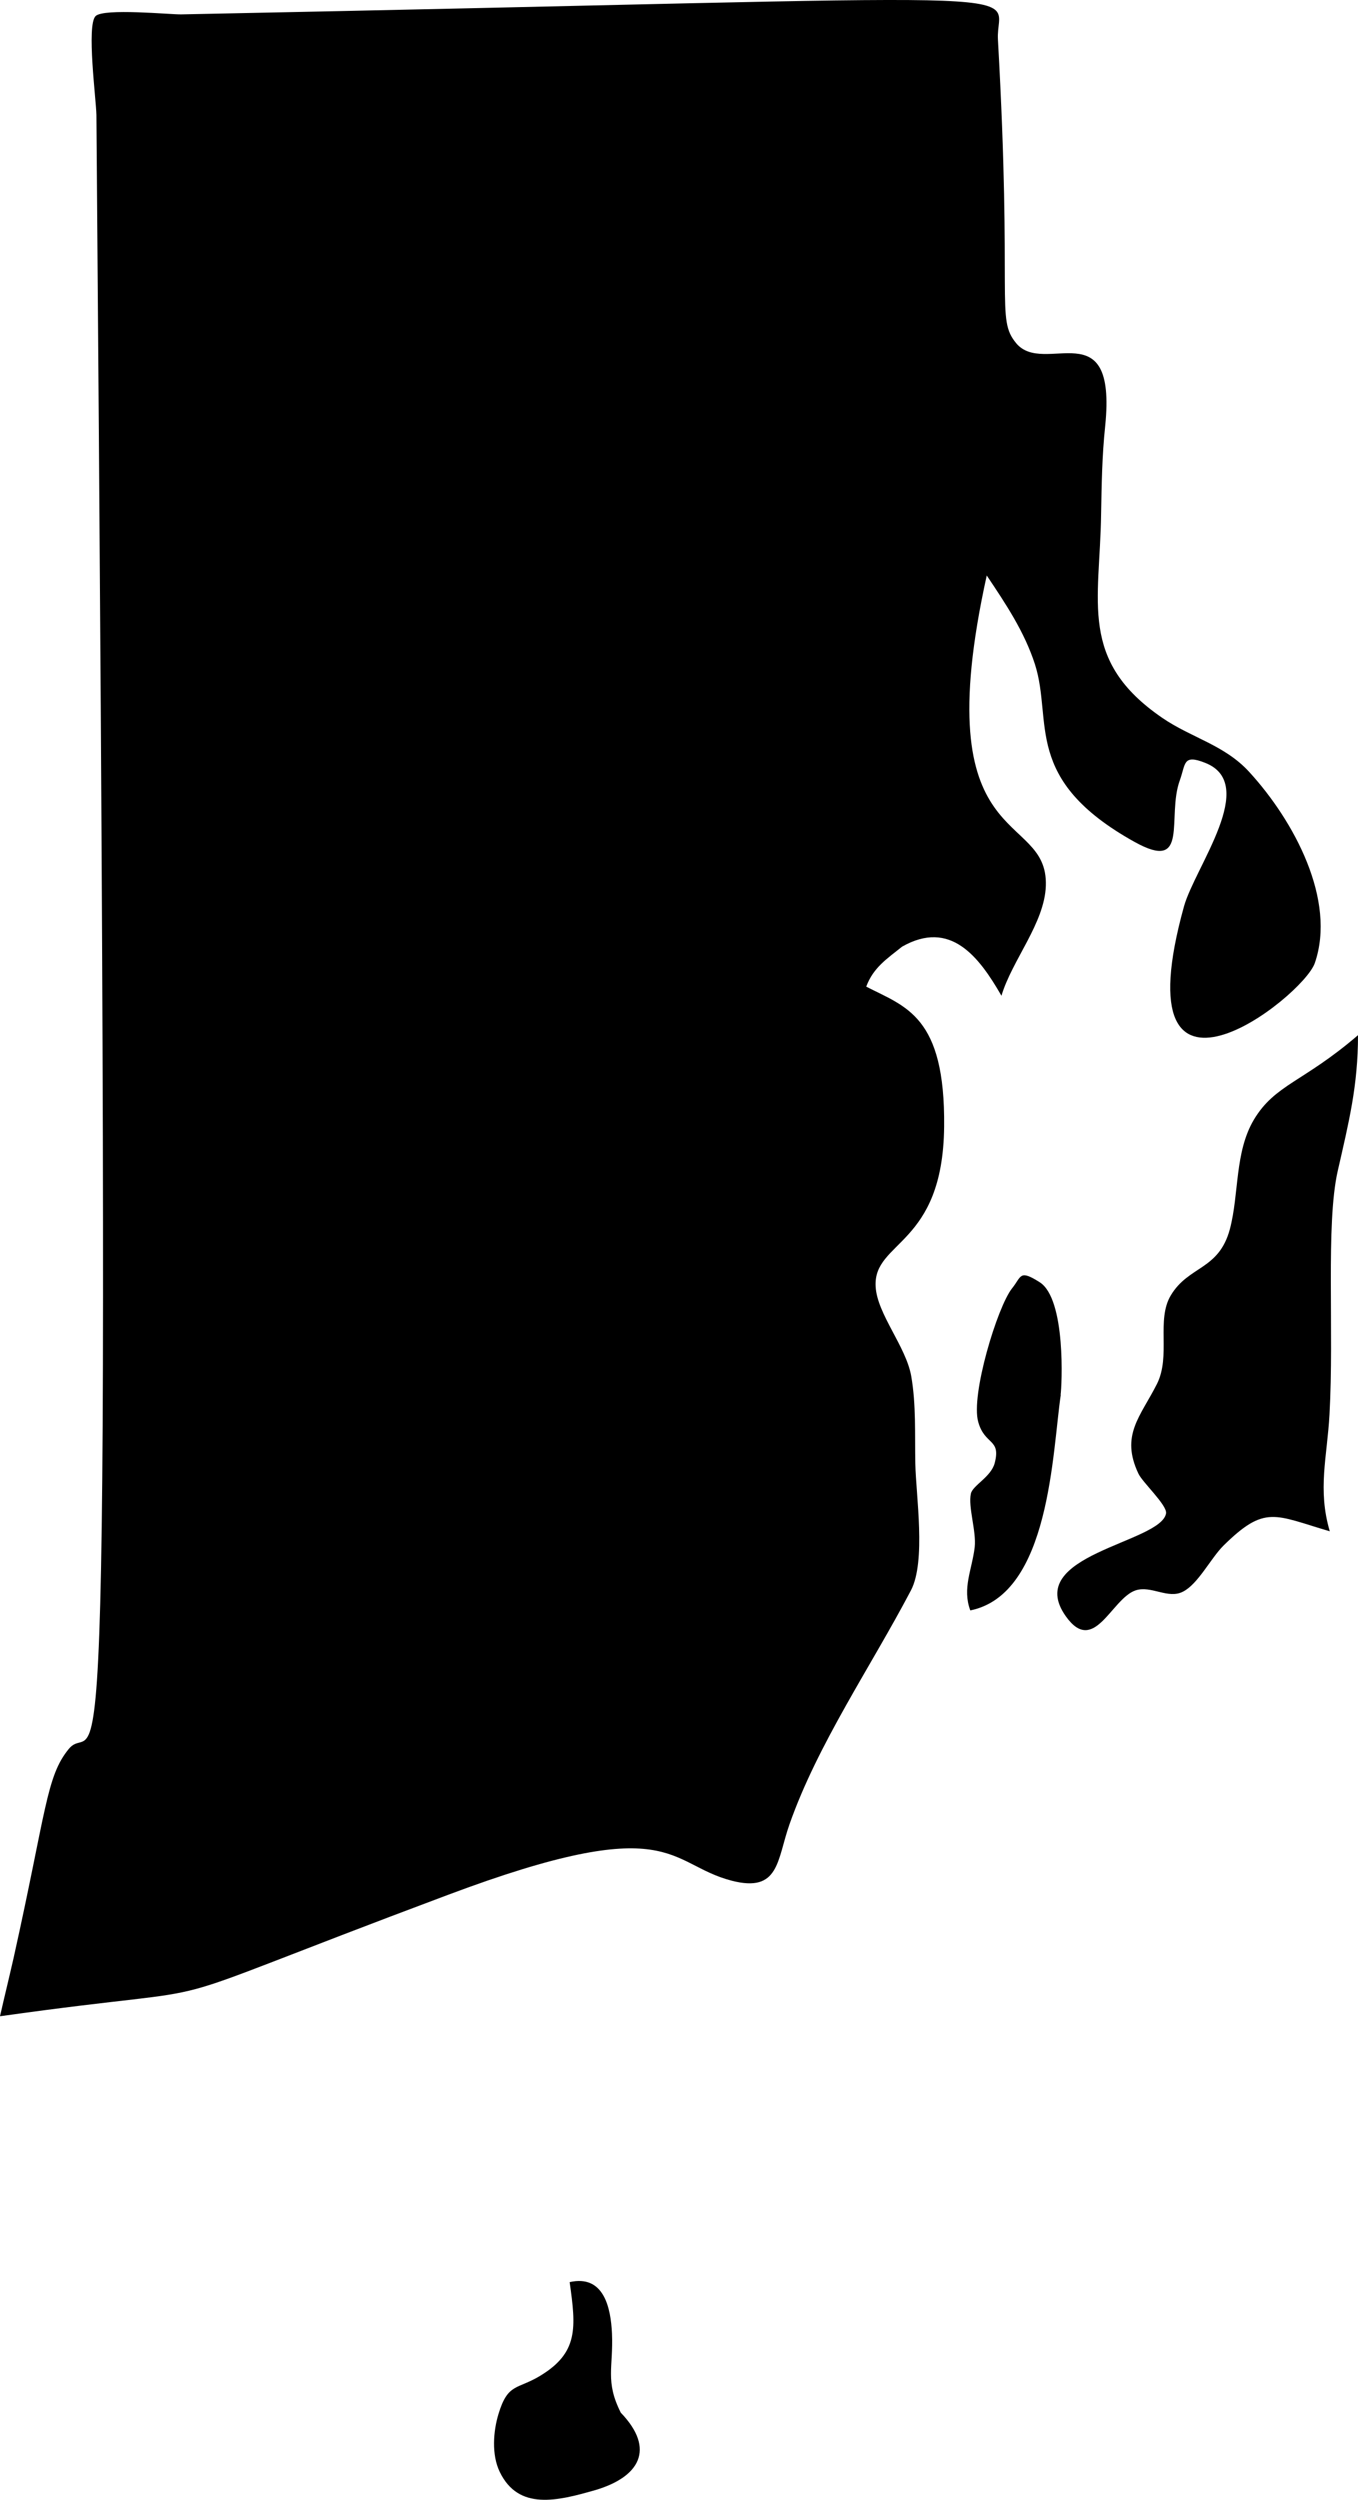 <svg viewBox="50.609 60.229 162.983 299.861" height="299.861mm" width="162.983mm" xmlns:xlink="http://www.w3.org/1999/xlink" xmlns="http://www.w3.org/2000/svg">
    <path d="M124.057,340.155C123.916,337.015,123.069,333.064,118.977,333.981C119.753,339.484,120.035,342.448,115.414,345.235C112.662,346.893,111.569,346.081,110.44,349.785C109.805,351.867,109.593,354.689,110.581,356.735C112.839,361.427,117.531,360.228,122.081,358.922C127.303,357.37,129.349,354.054,125.115,349.644C123.21,345.87,124.233,344.211,124.057,340.155z" style="stroke:none;fill:#000000;fill-rule:evenodd"></path>
    <path d="M177.891,227.618C178.067,226.49,178.561,216.047,175.386,214.037C172.917,212.484,173.234,213.331,172.07,214.777C170.306,217,167.096,227.583,168.013,230.793C168.789,233.616,170.765,232.769,169.989,235.732C169.565,237.39,167.343,238.413,167.131,239.401C166.778,240.989,167.801,243.882,167.59,245.822C167.272,248.503,166.073,250.761,167.061,253.407C176.656,251.466,176.903,234.321,177.926,227.513C177.891,227.548,177.891,227.583,177.891,227.618z" style="stroke:none;fill:#000000;fill-rule:evenodd"></path>
    <path d="M213.592,184.403C207.03,190.048,203.644,190.295,201.104,194.528C198.775,198.444,199.34,203.418,198.211,207.687C196.87,212.625,193.272,212.026,191.12,215.624C189.356,218.587,191.155,222.856,189.462,226.243C187.486,230.158,185.052,232.381,187.239,237.002C187.733,238.061,190.697,240.777,190.556,241.765C189.956,245.328,173.269,246.704,178.526,254.112C181.913,258.875,183.994,251.995,186.887,251.008C188.756,250.373,190.803,252.101,192.602,251.149C194.401,250.232,195.918,247.162,197.435,245.645C202.444,240.707,203.573,241.977,210.205,243.917C208.724,238.872,209.888,235.027,210.17,229.912C210.734,219.893,209.711,207.087,211.158,200.702C212.498,194.81,213.592,190.471,213.592,184.403z" style="stroke:none;fill:#000000;fill-rule:evenodd"></path>
    <path d="M154.572,178.582C155.419,176.289,157.077,175.231,158.876,173.785C164.662,170.504,168.084,174.949,170.8,179.676C172.07,175.407,175.986,170.962,176.127,166.482C176.444,157.169,161.592,162.954,169.036,129.264C171.329,132.686,173.552,136.002,174.822,139.918C177.009,146.797,173.269,153.712,186.781,161.226C193.448,164.93,190.591,158.227,192.214,153.817C192.919,151.842,192.566,150.678,195.248,151.736C201.703,154.276,194.048,164.189,192.708,168.952C184.946,196.997,206.96,179.923,208.406,175.76C211.017,168.211,205.937,158.721,200.539,152.83C197.576,149.584,193.589,148.737,190.097,146.338C180.043,139.459,182.618,132.439,182.759,121.926C182.83,118.222,182.865,115.012,183.253,111.308C184.664,97.338,175.915,105.452,172.564,101.395C170.094,98.396,172.141,96.42,170.377,64.953C170.024,58.603,180.678,59.802,72.375,61.954C71.176,61.989,63.026,61.178,62.074,62.166C60.98,63.295,62.145,72.149,62.18,74.019C63.944,293.553,62.744,265.295,58.864,270.022C56.147,273.338,56.183,277.395,52.231,295.14C51.702,297.468,51.138,299.761,50.609,302.09C81.971,297.68,64.049,302.619,104.301,287.555C131.465,277.36,130.583,283.781,138.415,285.827C144.165,287.308,143.848,283.357,145.365,279.053C148.751,269.423,155.137,260.145,159.935,251.008C161.769,247.515,160.534,239.578,160.464,235.803C160.393,232.275,160.57,228.747,159.97,225.29C159.335,221.727,155.878,217.846,155.701,214.566C155.384,209.027,163.78,209.768,163.921,195.375C164.062,182.075,159.299,181.017,154.572,178.582z" style="stroke:none;fill:#000000;fill-rule:evenodd"></path>
</svg>
